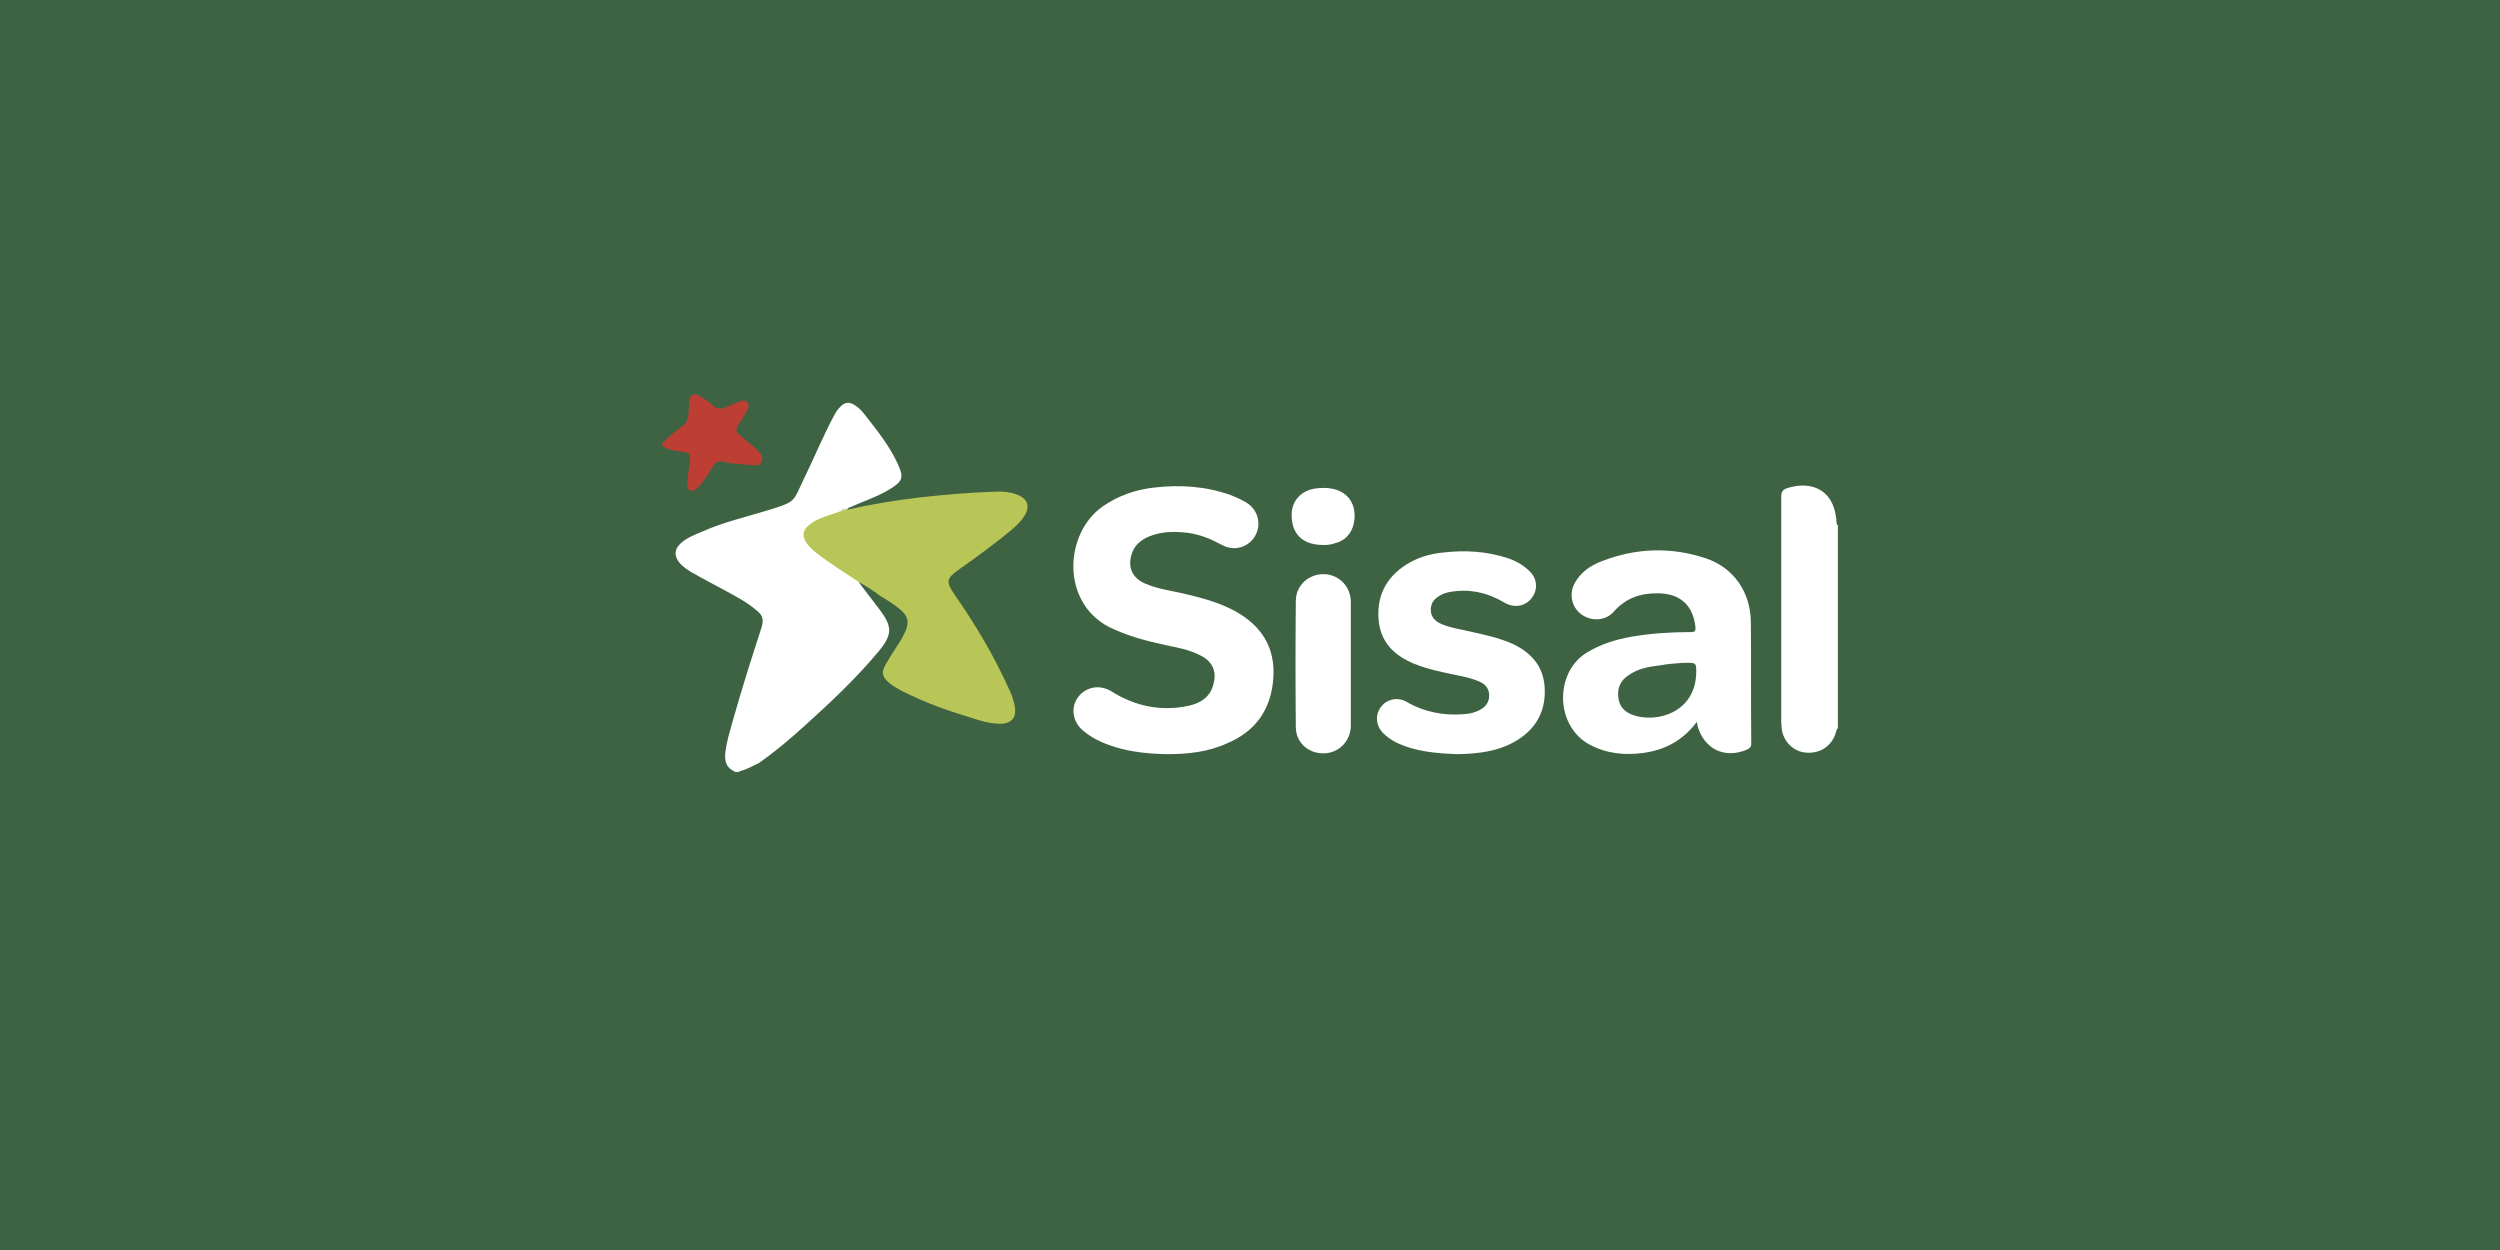 <?xml version="1.0" encoding="utf-8"?>
<!-- Generator: Adobe Illustrator 25.2.3, SVG Export Plug-In . SVG Version: 6.00 Build 0)  -->
<svg version="1.1" id="Livello_1" xmlns="http://www.w3.org/2000/svg" xmlns:xlink="http://www.w3.org/1999/xlink" x="0px" y="0px"
	 viewBox="0 0 600 300" style="enable-background:new 0 0 600 300;" xml:space="preserve">
<style type="text/css">
	.st0{fill:#3E6343;}
	.st1{fill:#BD3F33;}
	.st2{fill:#FBFBFB;}
	.st3{fill:#E3ECE7;}
	.st4{fill:#FFFFFF;}
	.st5{fill:#B8C657;}
	.st6{fill:#EBF0E4;}
	.st7{fill:#BACB99;}
	.st8{fill:#3E6444;}
</style>
<rect class="st0" width="600" height="300"/>
<g id="aAkWOC.tif">
	<g>
		<path class="st1" d="M158.9,106.5c1.5-1.7,3.3-3.1,5.1-4.4c1.1-0.9,1.2-2.2,1.3-3.5c0.1-0.7,0-1.4,0.1-2.1c0.1-1.8,1-2.3,2.6-1.4
			c1,0.6,2,1.2,2.8,2c1.2,1.2,2.4,1.2,3.8,0.5c0.8-0.4,1.7-0.8,2.5-1.1c0.7-0.3,1.6-0.6,2.2,0c0.7,0.7,0.2,1.5-0.1,2.2
			c-0.6,1.1-1.3,2.2-2,3.3c-0.6,0.9-0.7,1.7,0.3,2.4c1.2,1,2.4,2,3.6,3c0.3,0.2,0.5,0.4,0.7,0.7c0.7,0.8,1.5,1.6,1,2.7
			s-1.7,0.9-2.6,0.8c-2.3-0.2-4.5-0.3-6.8-0.8c-1-0.2-1.6,0.1-2.2,1c-0.9,1.5-1.8,2.9-2.9,4.3c-0.2,0.2-0.3,0.4-0.5,0.6
			c-0.6,0.6-1.2,1.3-2.1,1c-1-0.4-0.8-1.4-0.7-2.2c0.1-1.8,0.4-3.5,0.6-5.3c0.1-1-0.2-1.6-1.3-1.7c-1.8-0.2-3.6-0.4-5.2-1.4
			C158.9,106.9,158.9,106.7,158.9,106.5z"/>
		<path class="st2" d="M440.9,126c0.1,0,0.2,0,0.2,0c0,16.3,0,32.6,0,48.9c-0.1,0-0.2,0-0.2,0c-0.5-0.5-0.4-1.1-0.4-1.6
			c0-15.2,0-30.4,0-45.6C440.5,127.1,440.4,126.5,440.9,126z"/>
		<path class="st3" d="M177.5,185.1c0,0.1,0,0.2,0,0.2c-0.4,0-0.8,0-1.2,0c0-0.1,0-0.1,0-0.2C176.7,184.7,177.1,184.7,177.5,185.1z"
			/>
		<path class="st4" d="M177.5,185.1c-0.4,0-0.8,0-1.3,0c-1.8-0.8-2.4-2.3-2.1-4.6c0.3-2.6,1.1-5.1,1.8-7.6c2.1-7.5,4.5-15,6.9-22.4
			c0.5-1.7,0.3-2.8-1.1-3.9c-2.4-2.1-5.2-3.5-7.9-5c-2.6-1.4-5.3-2.8-7.9-4.3c-1-0.6-2-1.3-2.8-2.2c-1.4-1.7-1.3-3.4,0.5-4.9
			c1.4-1.2,3.2-1.9,4.9-2.6c5.1-2.3,10.5-3.5,15.7-5.1c7.1-2.2,6-2,8.7-7.5c2.5-5.1,4.6-10.3,7.3-15.3c0.4-0.8,0.9-1.5,1.5-2.1
			c1.1-1.1,2.1-1.2,3.4-0.4c1,0.6,1.8,1.5,2.5,2.4c2.9,3.7,5.8,7.3,7.8,11.6c1.6,3.4,1.3,4.3-2,6.3c-3.2,1.9-6.7,3-10,4.5
			c-0.2,0.2-0.4,0.4-0.7,0.5s-0.6,0.3-0.9,0.5c-1.4,0.8-3,1.1-4.5,1.7c-1,0.4-2,1-2.9,1.7c-1.3,1-1.5,2.3-0.6,3.7
			c0.4,0.7,0.9,1.3,1.5,1.8c3,2.5,6.3,4.6,9.5,6.7c0.6,0.4,1.3,0.6,1.5,1.4c1.6,2.1,3.2,4.2,4.8,6.3c3.1,4.1,3.1,6-0.2,10
			c-5.4,6.5-11.6,12.3-17.8,17.9c-3.5,3.2-7.1,6.2-10.9,8.9C180.7,183.8,179.2,184.7,177.5,185.1z"/>
		<path class="st4" d="M280.1,181c-5.4-0.1-10.7-0.7-15.7-2.9c-1.6-0.7-3.1-1.6-4.4-2.7c-2.5-2-3.1-5.4-1.4-7.9
			c1.9-2.7,5.3-3.3,8.1-1.6c5.7,3.6,11.9,4.9,18.5,3.5c2.8-0.6,5.2-2,6-5.1c0.9-3.1-0.2-5.6-3.1-7c-2.7-1.4-5.6-1.9-8.5-2.5
			c-4.6-1-9.1-2.2-13.4-4.3c-11.6-6-10.8-22.5-1.5-29c3.8-2.6,7.9-4,12.4-4.5c6.2-0.7,12.3-0.3,18.2,1.8c1.3,0.5,2.6,1.1,3.8,1.8
			c2.8,1.7,3.7,5.1,2.2,7.9c-1.6,2.9-5.1,3.9-8,2.3c-2.6-1.4-5.2-2.5-8.1-2.9c-3.1-0.4-6.3-0.4-9.3,0.8c-2.2,0.9-3.8,2.3-4.4,4.6
			c-0.8,3,0.3,5.4,3.2,6.7c2.9,1.3,6,1.7,9.1,2.4c4.3,1,8.6,2.1,12.5,4.2c6.4,3.5,9.8,8.7,9.3,16.1c-0.5,7.5-4.2,12.8-11.1,15.7
			C289.9,180.5,285,181,280.1,181z"/>
		<path class="st5" d="M206.3,139.8c-3.4-2.3-6.9-4.4-10.1-6.9c-0.9-0.7-1.8-1.4-2.5-2.4c-1.3-1.8-1.1-3.3,0.6-4.6
			c1.5-1.2,3.3-1.8,5.1-2.4c0.8-0.3,1.6-0.5,2.3-0.8c0.3-0.2,0.7-0.1,1-0.3c0.3-0.2,0.6,0,0.8-0.1c5.6-1.3,11.3-2.2,17.1-2.9
			c6.1-0.7,12.2-1.2,18.3-1.4c1.8-0.1,3.6,0.1,5.2,0.7c2.6,1,3.2,2.9,1.7,5.2c-0.9,1.4-2.1,2.5-3.3,3.5c-3.9,3.2-8,6.2-12.1,9.1
			c-3.4,2.4-3.5,3-1.1,6.5c5,7.2,9.5,14.8,13.1,22.9c0.6,1.3,1,2.6,1.2,4c0.3,2.3-0.8,3.6-3.1,3.8c-2.7,0.1-5.1-0.7-7.6-1.5
			c-5.7-1.7-11.2-3.7-16.5-6.4c-1.1-0.6-2.2-1.2-3.1-2c-1.6-1.4-1.8-2.4-0.8-4.2c1.1-2,2.4-3.9,3.6-5.8c0.5-0.8,0.9-1.7,1.3-2.5
			c0.8-2.1,0.5-3.4-1.2-4.9c-1.5-1.3-3.3-2.4-5-3.4C209.6,141.7,207.9,140.7,206.3,139.8z"/>
		<path class="st4" d="M407.2,173.3c-3.3,4.4-7.6,6.7-12.8,7.4c-4.5,0.6-8.8,0.2-12.9-2c-8.3-4.5-8.4-17.2-0.8-22
			c3.4-2.1,7-3.2,10.9-3.9c4.7-0.8,9.4-1.1,14.2-1.1c1,0,1.2-0.3,1.1-1.3c-0.6-5.1-3.6-7.9-8.8-8c-4.3-0.1-7.9,1.1-10.8,4.4
			c-1.9,2.2-5.3,2.4-7.7,0.7c-2.4-1.7-3.1-4.9-1.7-7.5s3.8-4.3,6.5-5.3c8.2-3.2,16.6-3.5,25-0.7c6.6,2.2,10.7,8,10.8,15.2
			c0.1,9.8,0,19.5,0.1,29.3c0,0.8-0.4,1.1-1,1.4c-5.4,2.3-10.3-0.1-11.9-5.7C407.4,174,407.4,173.7,407.2,173.3z"/>
		<path class="st4" d="M349.7,181c-5.1-0.2-10.1-0.6-14.8-2.9c-1.1-0.6-2.1-1.3-3-2.2c-1.7-1.8-1.9-4.3-0.5-6.2s4-2.5,6.1-1.3
			c4.3,2.5,9,3.4,13.9,3c1.4-0.1,2.7-0.4,3.9-1.1c1.3-0.7,2.1-1.8,2.1-3.4c0-1.5-0.8-2.6-2.1-3.2c-1.9-0.9-3.9-1.3-5.9-1.7
			c-3.4-0.7-6.8-1.4-10-2.7c-4.6-1.9-7.9-4.9-8.5-10.2c-0.6-5.8,1.6-10.4,6.6-13.6c2.7-1.7,5.7-2.6,8.9-2.9
			c5.2-0.6,10.3-0.3,15.3,1.3c1.9,0.6,3.7,1.6,5.2,3c2,1.8,2.3,4.4,0.8,6.5s-4.2,2.6-6.5,1.3c-4.2-2.5-8.6-3.5-13.4-2.6
			c-0.9,0.2-1.8,0.5-2.5,1c-1.3,0.8-2,1.9-1.9,3.5c0.1,1.5,1,2.4,2.2,3c2.3,1.1,4.9,1.4,7.4,2c3.5,0.8,6.9,1.5,10.2,3
			c4.3,2.1,7.1,5.2,7.5,10.1c0.4,5.5-1.7,9.9-6.5,12.9C359.7,180.4,354.7,180.9,349.7,181z"/>
		<path class="st4" d="M440.9,126c0,0.9,0,1.9,0,2.8c0,14.9,0,29.8,0,44.7c0,0.5,0,0.9,0,1.4c-0.2,0.5-0.3,1-0.5,1.5
			c-1.1,2.9-3.9,4.6-7.2,4.2c-2.9-0.3-5.3-2.8-5.6-5.8c0-0.5-0.1-0.9-0.1-1.4c0-18.1,0-36.1,0-54.2c0-1.3,0.5-1.8,1.6-2.1
			c5.2-1.6,10.8,0,11.6,7.4C440.7,125.2,440.8,125.6,440.9,126z"/>
		<path class="st4" d="M324.2,159.3c0,4.9,0,9.8,0,14.8c0,3.7-2.8,6.6-6.4,6.7c-3.8,0.1-6.8-2.6-6.8-6.3c-0.1-10.1-0.1-20.2,0-30.3
			c0-3.7,3.1-6.5,6.8-6.4c3.6,0.1,6.4,3,6.4,6.7C324.2,149.4,324.2,154.3,324.2,159.3L324.2,159.3z"/>
		<path class="st4" d="M317.7,130.8c-1,0-2.1-0.1-3.1-0.4c-3.1-0.9-4.7-3.4-4.6-7.1c0.1-3.1,2.2-5.4,5.3-6c1.8-0.3,3.5-0.3,5.3,0.2
			c2.9,0.9,4.6,3.3,4.5,6.5c-0.1,3.3-1.8,5.7-4.8,6.4C319.5,130.7,318.6,130.8,317.7,130.8z"/>
		<path class="st6" d="M203.6,122.1c-0.2,0.2-0.5,0.2-0.8,0.3c-0.2,0.1-0.3,0-0.2-0.2c0.2-0.2,0.4-0.4,0.8-0.3
			C203.4,121.9,203.5,122,203.6,122.1z"/>
		<path class="st7" d="M202.6,122.1c0.1,0.1,0.2,0.2,0.2,0.2c-0.3,0.3-0.7,0.2-1,0.2C202,122.3,202.2,122.2,202.6,122.1z"/>
		<path class="st8" d="M403.7,159.1c3.4-0.1,3.4-0.1,3.4,2.2c-0.1,9.8-9.6,12.3-15.2,10.3c-2-0.7-3.3-2.1-3.5-4.2
			c-0.3-2.2,0.5-4.1,2.4-5.3c2.2-1.6,4.8-2.1,7.5-2.4C400.3,159.3,402.5,159.2,403.7,159.1z"/>
	</g>
</g>
</svg>
